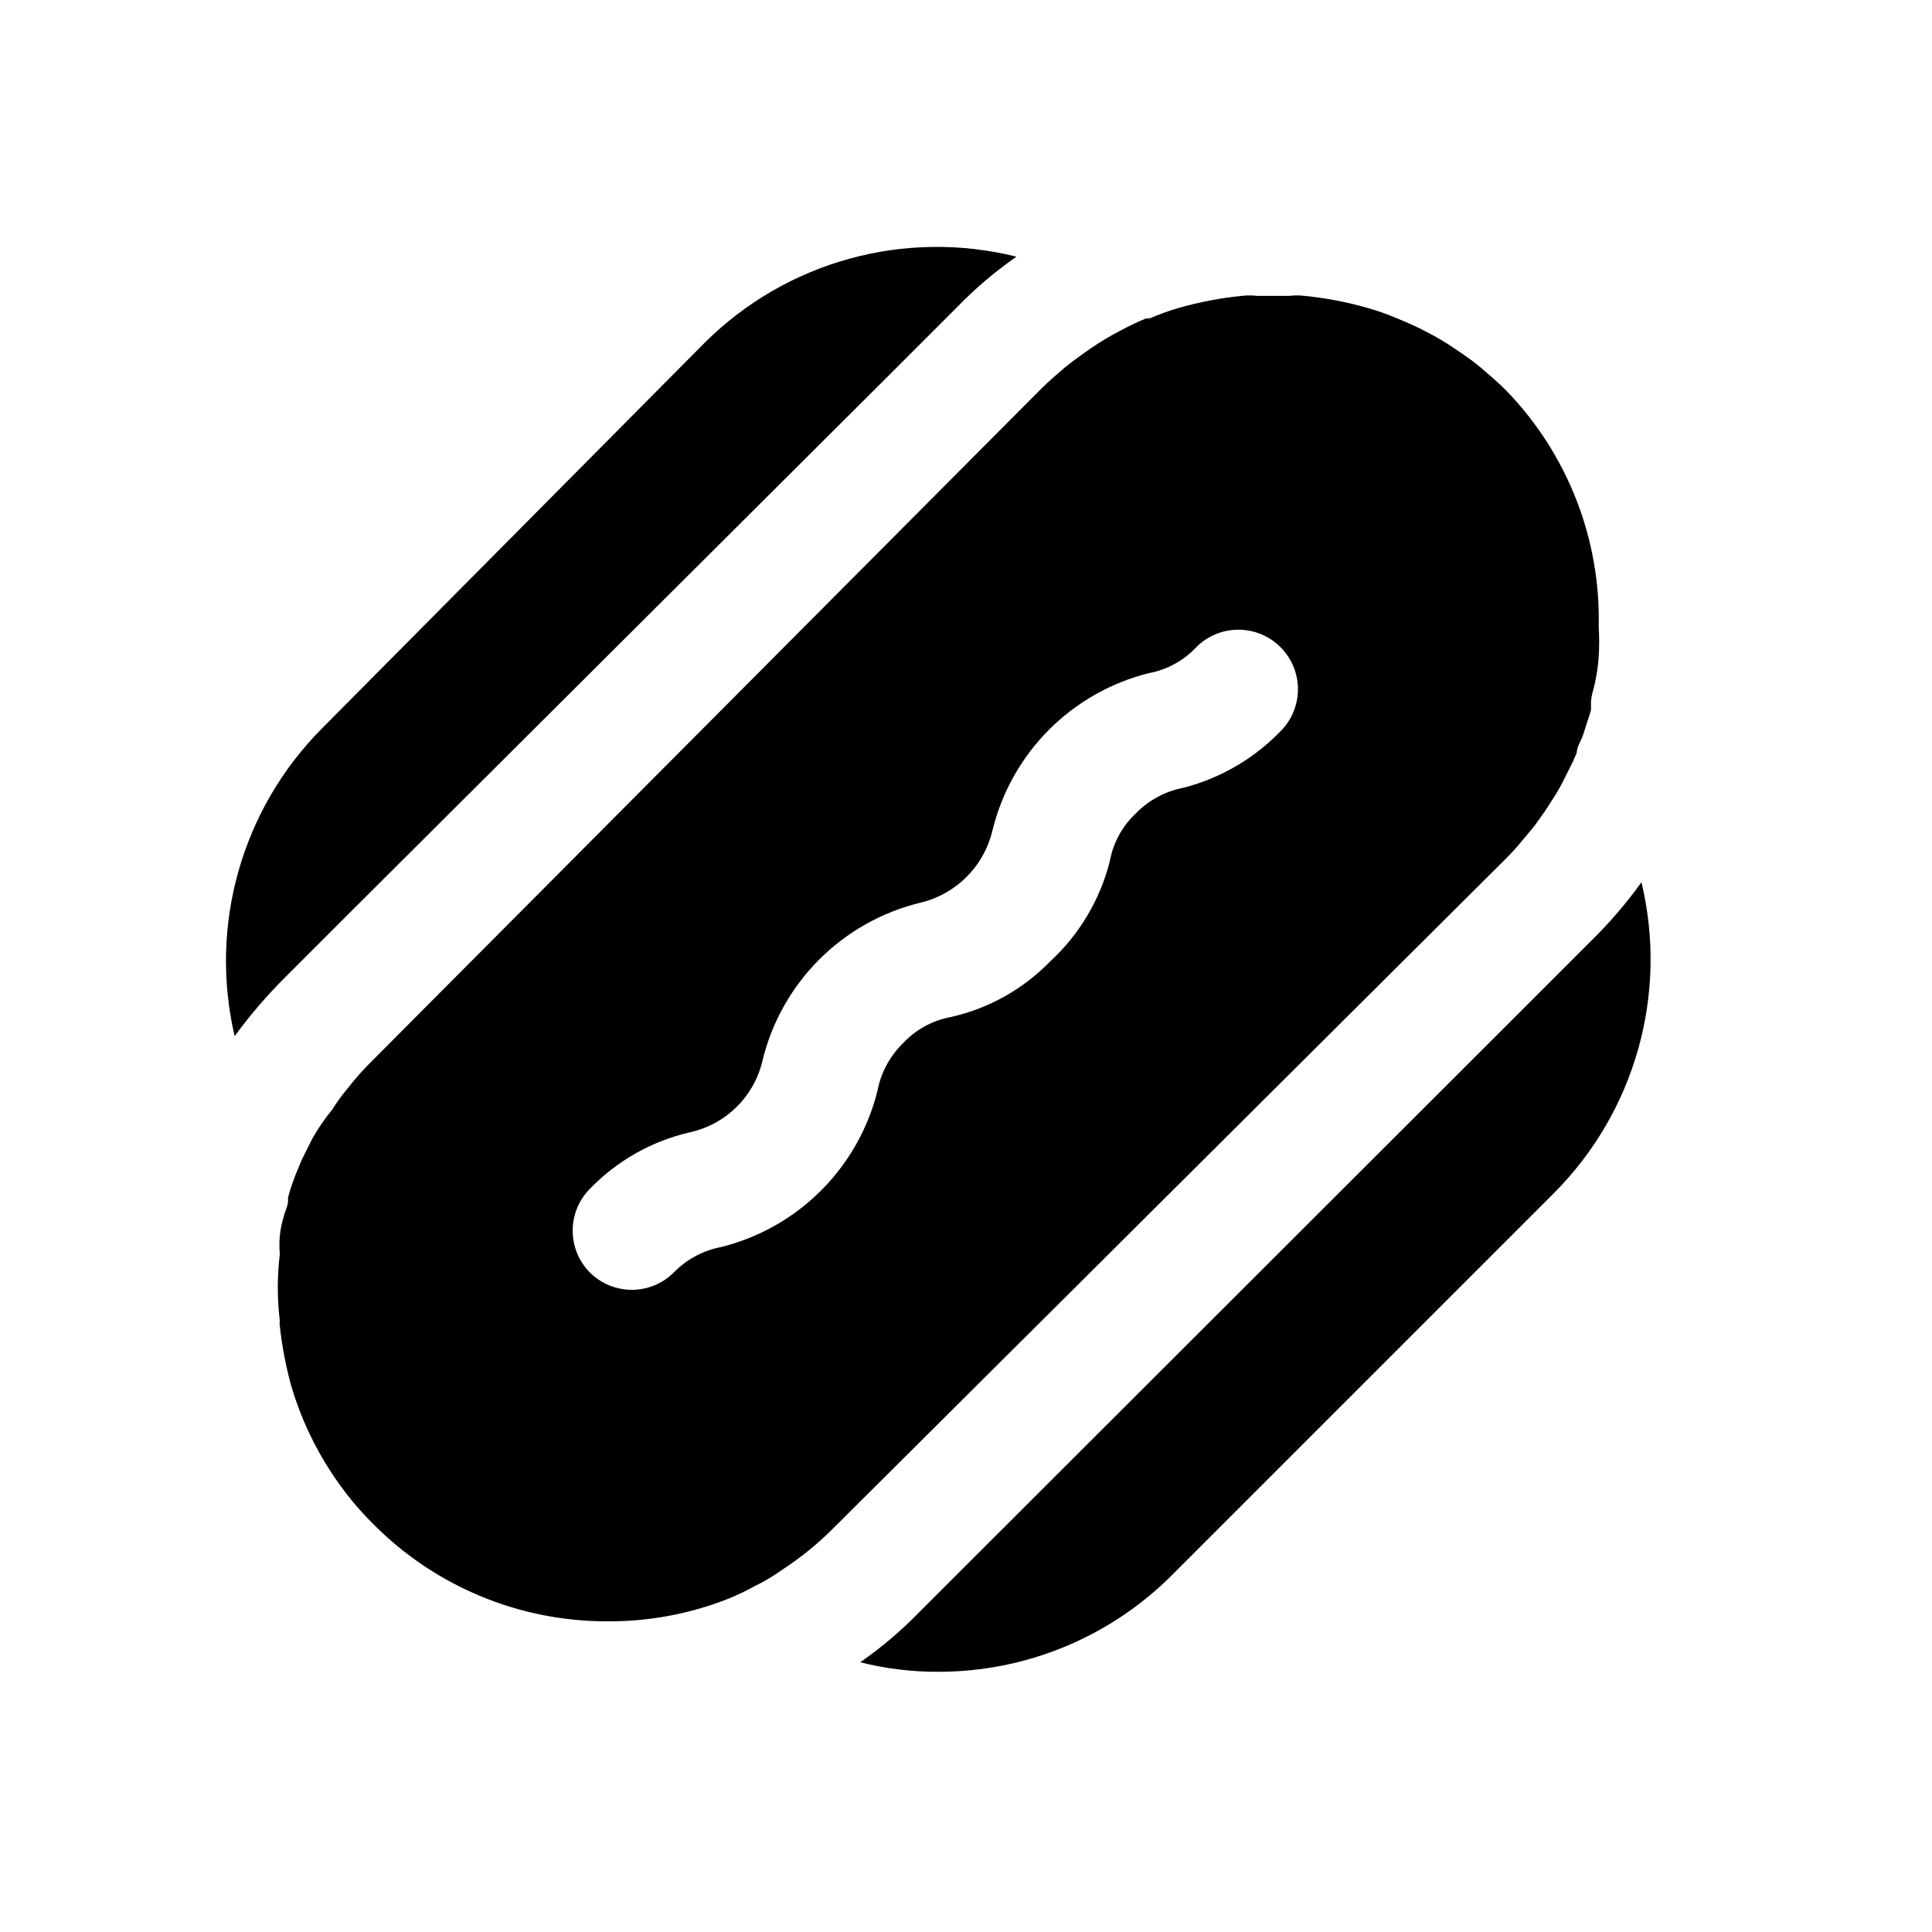 <?xml version="1.0" encoding="UTF-8"?>
<!-- Uploaded to: ICON Repo, www.iconrepo.com, Generator: ICON Repo Mixer Tools -->
<svg fill="#000000" width="800px" height="800px" version="1.1" viewBox="144 144 512 512" xmlns="http://www.w3.org/2000/svg">
 <g>
  <path d="m413.38 212.02c-5.672 3.938-10.945 8.422-15.746 13.383l-17.16 17.16-143.9 143.43-16.844 16.848c-4.926 4.879-9.453 10.145-13.543 15.746-6.871-29.359 1.879-60.184 23.145-81.555l101.39-102.18c21.648-21.562 53.004-30.223 82.656-22.828z"/>
  <path d="m543.27 247.6c-2.203-2.203-4.41-4.094-6.613-5.984s-4.723-3.621-7.086-5.195c-2.371-1.617-4.844-3.09-7.398-4.41-2.676-1.418-5.195-2.519-7.871-3.621-2.617-1.105-5.297-2.055-8.031-2.832-5.406-1.531-10.938-2.586-16.531-3.148-1.359-0.16-2.731-0.16-4.094 0h-8.5c-1.359-0.16-2.734-0.16-4.094 0-5.594 0.562-11.125 1.617-16.531 3.148-2.68 0.777-5.309 1.727-7.871 2.832h-0.945c-2.367 0.973-4.68 2.078-6.926 3.309-2.555 1.316-5.027 2.789-7.402 4.406-2.309 1.574-4.672 3.305-7.086 5.195-2.203 1.891-4.41 3.777-6.613 5.984l-177.12 177.91c-2.262 2.211-4.367 4.578-6.297 7.086-1.555 1.836-2.977 3.785-4.254 5.824-1.941 2.367-3.68 4.894-5.195 7.559l-1.891 3.777h0.004c-0.645 1.23-1.223 2.492-1.734 3.781-1.133 2.606-2.078 5.289-2.832 8.027-0.062 0.258-0.062 0.527 0 0.789 0 1.574-0.945 3.148-1.258 4.723h-0.004c-0.465 1.539-0.781 3.121-0.941 4.723-0.145 1.625-0.145 3.258 0 4.879-0.711 5.859-0.711 11.777 0 17.637-0.078 0.469-0.078 0.945 0 1.414 0.582 5.32 1.586 10.582 2.988 15.746 2.398 8.203 6.008 16.004 10.707 23.145 3.231 4.945 6.977 9.539 11.18 13.695 16.375 16.465 38.652 25.703 61.875 25.664 10.988 0.082 21.891-1.949 32.117-5.984 2.367-0.973 4.68-2.074 6.926-3.305 2.586-1.258 5.062-2.734 7.398-4.41 4.949-3.231 9.543-6.977 13.699-11.176l178.07-177.28c1.551-1.551 3.019-3.18 4.406-4.879l3.148-3.777 1.891-2.676c0.945-1.258 1.73-2.519 2.519-3.777v-0.004c1.164-1.711 2.219-3.5 3.148-5.352l1.891-3.777c0.641-1.23 1.219-2.492 1.73-3.781 0-1.574 1.258-3.305 1.73-4.879 0.473-1.574 1.418-4.25 2.047-6.453v-1.891c0-1.891 0.789-3.777 1.102-5.512 0.48-2.231 0.797-4.492 0.945-6.769 0.16-2.621 0.16-5.25 0-7.871 0.543-23.262-8.242-45.77-24.402-62.504zm-59.199 89.426c-7.129 7.668-16.309 13.129-26.449 15.742-4.793 0.91-9.191 3.273-12.594 6.769-3.625 3.391-6.059 7.867-6.93 12.754-2.578 10.152-8.047 19.34-15.742 26.449-7.184 7.406-16.379 12.551-26.449 14.801-4.832 0.902-9.246 3.332-12.598 6.926-3.496 3.406-5.859 7.801-6.769 12.598-2.492 10.008-7.664 19.152-14.961 26.445-7.293 7.293-16.434 12.465-26.445 14.961-4.793 0.91-9.191 3.273-12.594 6.769-2.949 2.934-6.941 4.578-11.102 4.578s-8.148-1.645-11.098-4.578c-2.934-2.949-4.578-6.941-4.578-11.102 0-4.156 1.645-8.148 4.578-11.098 7.188-7.438 16.371-12.633 26.449-14.957 4.742-1.035 9.09-3.41 12.523-6.844 3.434-3.43 5.809-7.777 6.84-12.523 2.496-10.008 7.668-19.148 14.961-26.445 7.297-7.293 16.438-12.465 26.449-14.961 4.766-1.07 9.133-3.477 12.59-6.93 3.453-3.457 5.859-7.824 6.93-12.59 2.496-10.012 7.668-19.152 14.961-26.449 7.297-7.293 16.438-12.465 26.445-14.961 4.832-0.902 9.246-3.328 12.598-6.926 2.949-2.934 6.941-4.578 11.098-4.578 4.16 0 8.152 1.645 11.102 4.578 2.856 2.816 4.523 6.621 4.672 10.629 0.145 4.008-1.242 7.922-3.887 10.941z"/>
  <path d="m555.86 460.14-101.39 101.39c-16.422 16.379-38.68 25.555-61.875 25.508-6.953 0.023-13.883-0.82-20.625-2.519 5.668-3.941 10.941-8.426 15.746-13.383l160.9-160.75 16.848-16.848c4.965-4.84 9.496-10.109 13.539-15.742 7.102 29.602-1.66 60.77-23.145 82.34z"/>
 </g>
</svg>